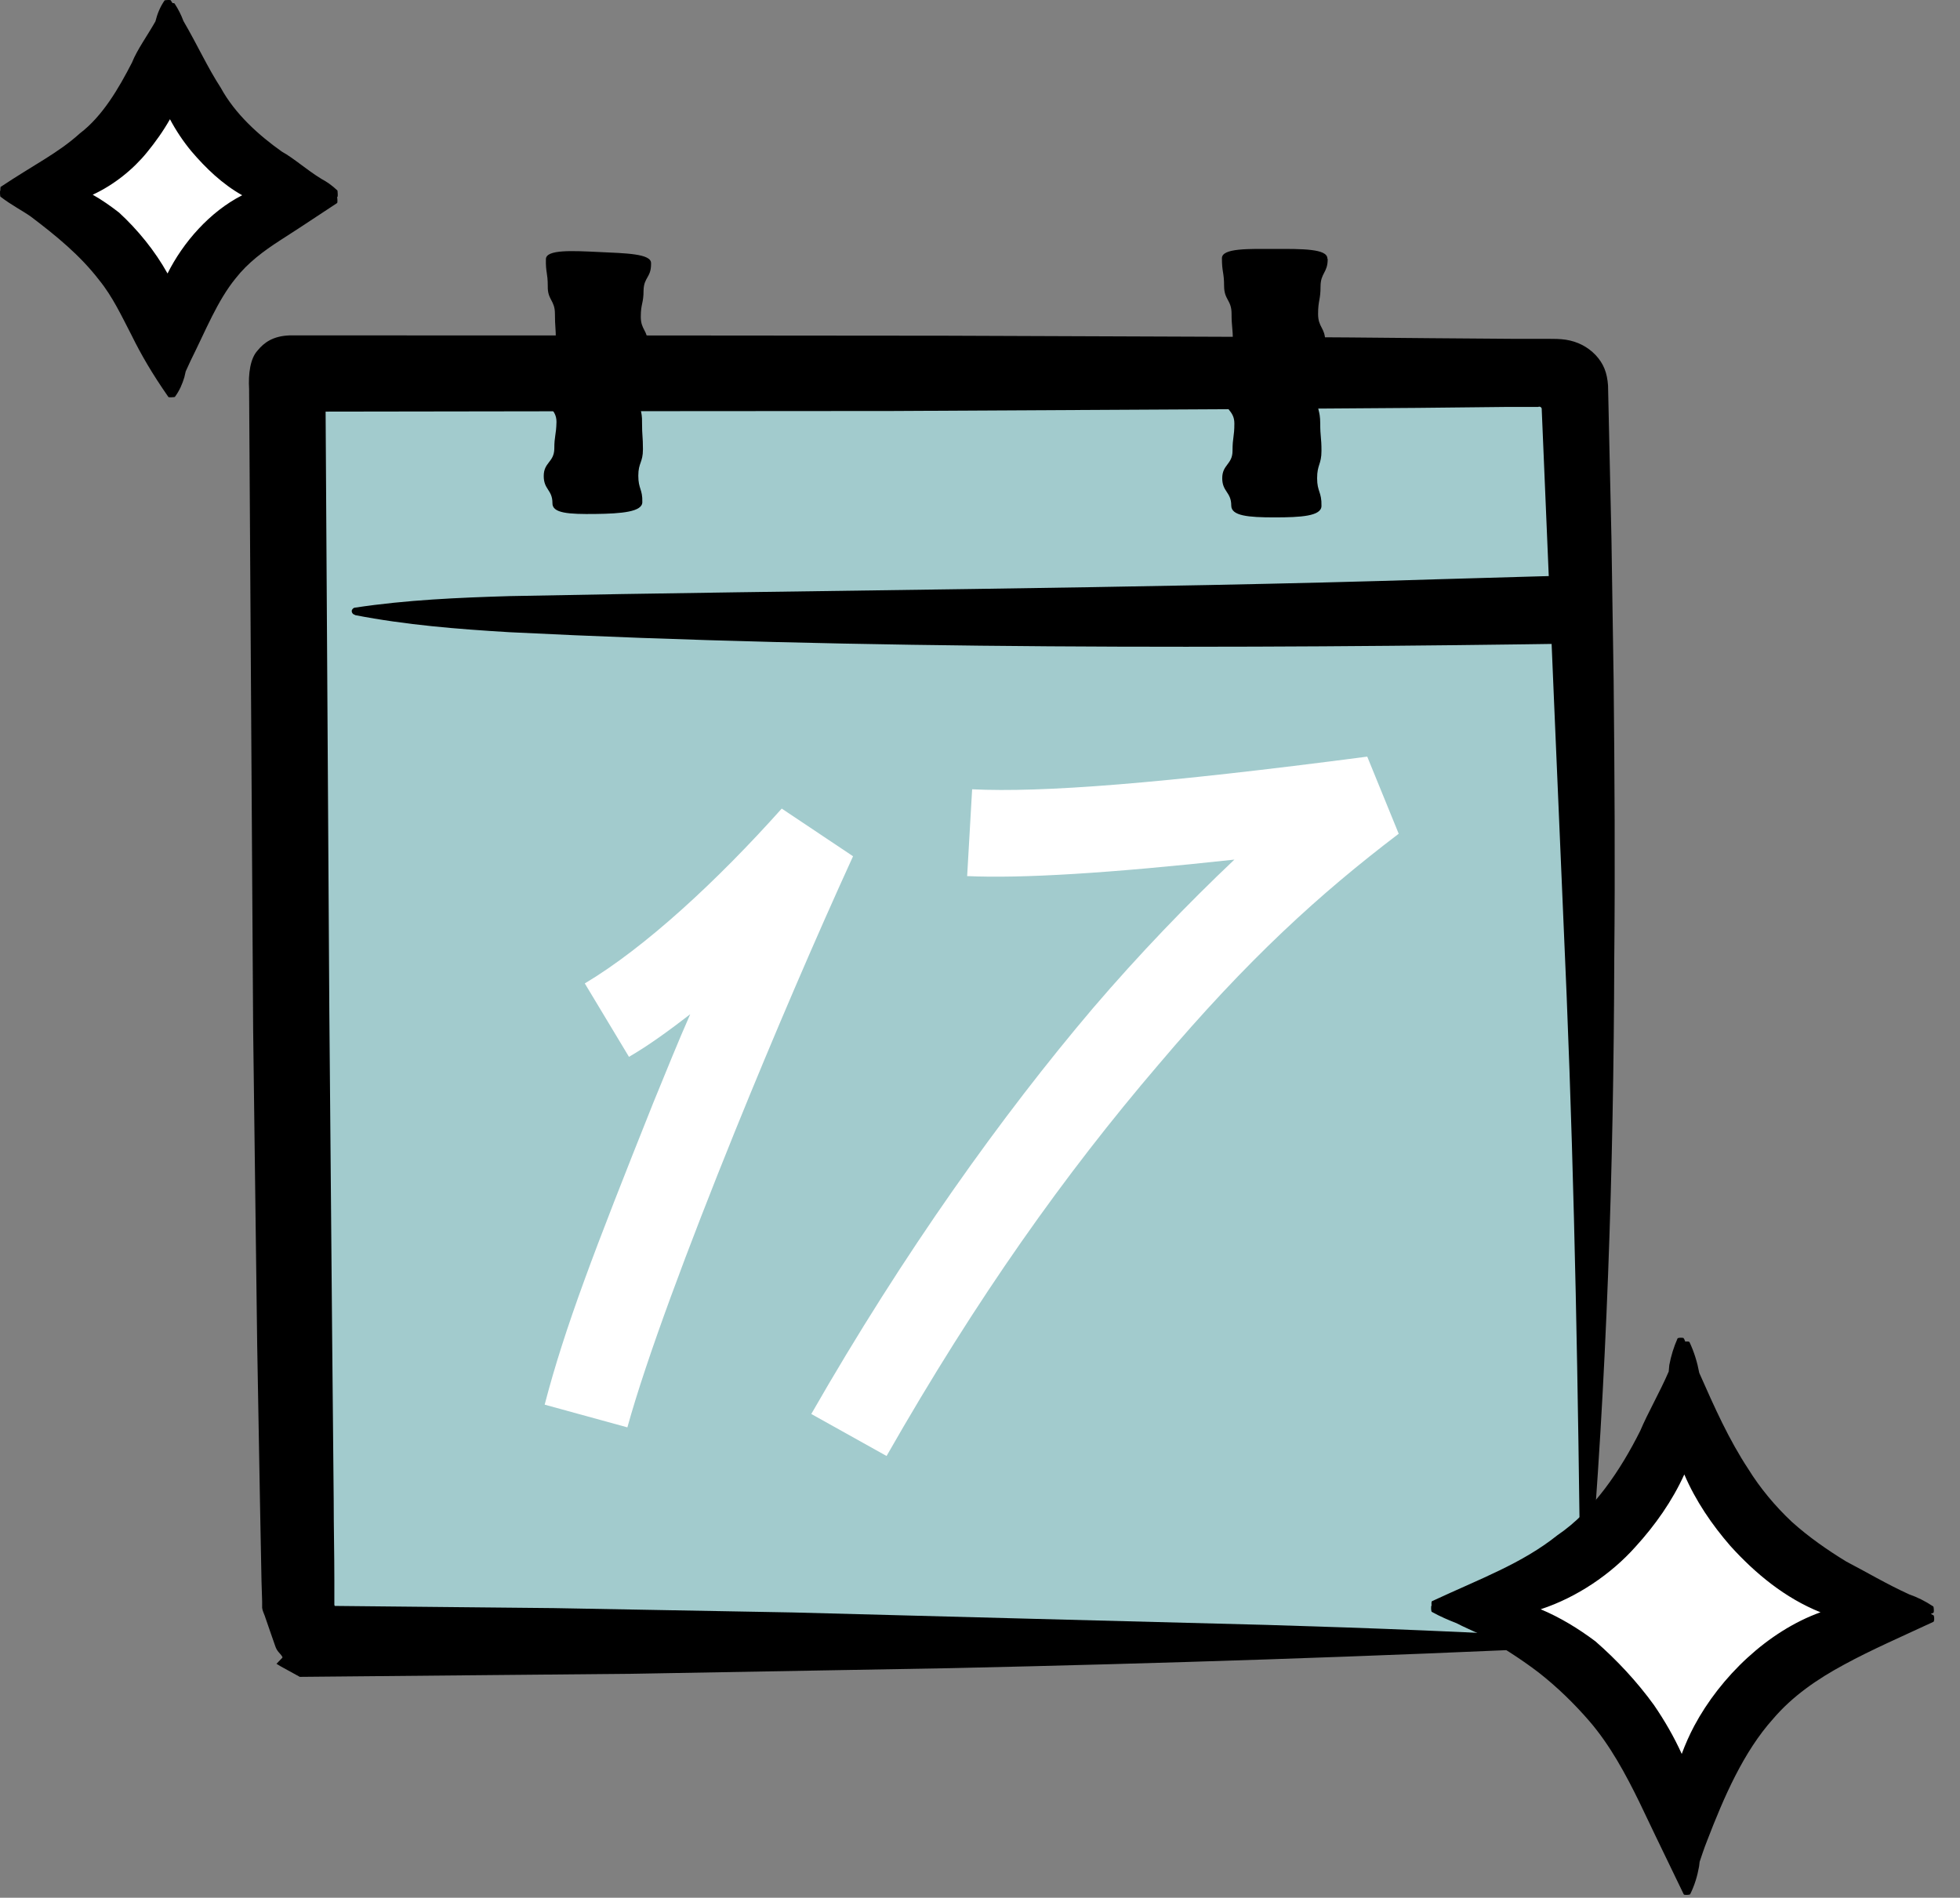 <svg width="63" height="61" viewBox="0 0 63 61" fill="none" xmlns="http://www.w3.org/2000/svg">
<rect x="0" y="0" width="63" height="61" fill="#808080" stroke="none"/>
<path d="M50.916 51.391C51.036 45.021 51.536 38.701 50.587 12.401C50.587 12.181 50.337 12.001 50.036 12.001C46.136 12.001 21.966 12.091 9.296 12.021C9.266 12.021 9.237 12.031 9.237 12.041C9.227 27.161 9.597 52.761 9.627 52.761C25.206 52.851 39.117 52.851 51.137 52.801" fill="#A2CBCD"/>
<path d="M50.797 51.131C50.727 44.741 50.617 38.371 50.356 31.991C50.087 25.701 49.816 19.441 49.556 13.171C49.566 13.101 49.507 13.051 49.437 13.081H49.397H49.077H48.377L45.566 13.111L39.937 13.151L28.677 13.211C22.797 13.211 16.736 13.221 10.466 13.231C10.507 19.611 10.546 26.101 10.586 32.541C10.617 36.071 10.646 39.581 10.677 43.051C10.697 44.791 10.707 46.511 10.726 48.231C10.726 49.091 10.747 49.941 10.747 50.791V51.431C10.747 51.581 10.747 51.531 10.747 51.551V51.571C10.747 51.571 10.746 51.631 10.777 51.621C13.066 51.641 15.427 51.671 17.806 51.691C20.346 51.741 22.917 51.781 25.497 51.831C30.637 51.971 35.797 52.101 40.717 52.231C44.096 52.331 47.477 52.461 50.856 52.671C51.017 52.681 51.136 52.751 51.106 52.821C51.087 52.881 50.986 52.921 50.856 52.931C44.117 53.251 37.346 53.471 30.567 53.621C27.166 53.681 23.777 53.741 20.387 53.801C16.797 53.831 13.217 53.871 9.637 53.901L9.237 53.681L9.036 53.571L8.937 53.511L8.887 53.481C9.287 53.071 8.997 53.361 9.077 53.271L9.066 53.241C8.996 53.131 8.907 53.091 8.847 52.911L8.676 52.421L8.507 51.931C8.477 51.851 8.436 51.771 8.426 51.681V51.471L8.406 50.841L8.357 48.311L8.267 43.241L8.137 33.111C8.097 26.231 8.047 19.371 8.007 12.511C7.977 12.011 8.046 11.521 8.276 11.271C8.486 11.011 8.776 10.801 9.306 10.781C16.157 10.781 23.227 10.781 30.367 10.791C33.837 10.801 37.316 10.821 40.797 10.831C42.536 10.841 44.267 10.851 46.007 10.871L48.606 10.891H49.257H49.736C49.937 10.891 50.147 10.891 50.337 10.921C50.706 10.981 51.026 11.141 51.286 11.411C51.547 11.691 51.657 11.981 51.687 12.391C51.727 14.041 51.757 15.691 51.797 17.331C51.816 18.851 51.847 20.371 51.867 21.881C51.897 24.901 51.917 27.881 51.887 30.811C51.867 37.581 51.647 44.371 51.077 51.111C51.066 51.271 50.996 51.391 50.926 51.371C50.867 51.351 50.827 51.241 50.816 51.111L50.797 51.131Z" fill="black"/>
<path d="M11.407 19.771C13.057 20.091 14.707 20.221 16.367 20.321C27.507 20.881 39.907 20.851 51.087 20.681C51.127 20.641 51.147 20.621 51.187 20.591L51.137 18.581C51.137 18.581 51.067 18.521 51.027 18.481L46.167 18.621C36.737 18.921 25.797 18.971 16.387 19.161C14.727 19.211 13.077 19.281 11.417 19.531C11.367 19.531 11.327 19.571 11.307 19.621C11.297 19.681 11.337 19.751 11.407 19.761V19.771Z" fill="black"/>
<path d="M20.927 8.491C20.927 8.921 20.697 8.911 20.686 9.331C20.686 9.761 20.597 9.751 20.597 10.181C20.597 10.611 20.826 10.611 20.817 11.041C20.817 11.471 20.907 11.471 20.896 11.891C20.887 12.311 20.537 12.311 20.537 12.741C20.537 13.171 20.647 13.171 20.637 13.591C20.637 14.021 20.666 14.021 20.666 14.441C20.666 14.871 20.517 14.871 20.517 15.291C20.517 15.721 20.657 15.721 20.646 16.141C20.646 16.451 19.987 16.511 19.137 16.521C18.287 16.531 17.747 16.501 17.757 16.171C17.757 15.741 17.477 15.741 17.477 15.301C17.477 14.861 17.806 14.861 17.817 14.431C17.817 14.001 17.877 14.001 17.887 13.561C17.887 13.131 17.537 13.121 17.547 12.691C17.547 12.251 17.817 12.261 17.826 11.821C17.846 11.391 17.847 11.381 17.867 10.951C17.867 10.521 17.837 10.511 17.837 10.081C17.837 9.651 17.597 9.641 17.607 9.201C17.607 8.761 17.537 8.761 17.547 8.331C17.547 8.011 18.417 8.061 19.257 8.101C20.097 8.141 20.936 8.151 20.927 8.461V8.491Z" fill="black"/>
<path d="M42.676 8.331C42.676 8.771 42.446 8.771 42.446 9.211C42.446 9.651 42.367 9.651 42.367 10.091C42.367 10.531 42.596 10.531 42.596 10.971C42.596 11.411 42.686 11.411 42.686 11.851C42.686 12.291 42.336 12.291 42.326 12.731C42.326 13.171 42.436 13.171 42.436 13.611C42.436 14.051 42.476 14.051 42.476 14.491C42.476 14.931 42.336 14.931 42.336 15.371C42.336 15.811 42.486 15.811 42.476 16.261C42.476 16.591 41.816 16.631 40.966 16.631C40.116 16.631 39.576 16.581 39.576 16.251C39.576 15.811 39.286 15.811 39.286 15.371C39.286 14.931 39.617 14.931 39.617 14.491C39.617 14.051 39.676 14.051 39.676 13.611C39.676 13.171 39.326 13.171 39.326 12.721C39.326 12.281 39.596 12.281 39.596 11.841C39.606 11.401 39.606 11.401 39.627 10.961C39.627 10.521 39.586 10.521 39.586 10.081C39.586 9.641 39.346 9.641 39.346 9.191C39.346 8.751 39.276 8.751 39.276 8.301C39.276 7.971 40.136 8.001 40.986 8.001C41.837 8.001 42.666 7.991 42.666 8.311L42.676 8.331Z" fill="black"/>
<path d="M27.416 27.531C26.236 30.111 24.877 33.271 23.617 36.381C22.117 40.091 20.776 43.671 20.166 45.881L17.507 45.151C18.157 42.661 19.097 40.211 20.997 35.451C21.407 34.451 21.797 33.481 22.186 32.601C21.526 33.111 20.857 33.601 20.217 33.971L18.797 31.611C20.727 30.461 23.047 28.321 25.127 25.991L27.416 27.521V27.531Z" fill="white"/>
<path d="M44.957 26.801C42.407 28.741 40.117 30.821 37.237 34.221C34.227 37.741 31.407 41.701 28.497 46.801L26.077 45.451C29.067 40.231 32.217 35.841 35.127 32.411C36.607 30.681 38.177 29.051 39.677 27.631C35.637 28.071 32.847 28.241 31.087 28.161L31.247 25.371C33.507 25.481 37.297 25.191 43.947 24.321L44.967 26.821L44.957 26.801Z" fill="white"/>
<path d="M5.293 11.067L1.793 6.067L5.293 1.567L8.793 6.567L5.293 11.067Z" fill="white"/>
<path d="M5.401 0C5.445 6.27611e-08 5.488 3.71127e-05 5.488 0.011C5.507 0.04 5.525 0.07 5.544 0.099C5.576 0.099 5.599 0.101 5.608 0.109C5.729 0.29 5.824 0.48 5.896 0.675C6.36 1.472 6.664 2.156 7.096 2.821C7.555 3.663 8.32 4.351 9.063 4.876C9.457 5.095 9.851 5.456 10.332 5.751C10.496 5.838 10.66 5.948 10.846 6.123C10.846 6.127 10.856 6.19 10.856 6.243C10.856 6.287 10.857 6.319 10.846 6.33C10.843 6.332 10.839 6.333 10.836 6.335C10.839 6.356 10.846 6.395 10.846 6.439C10.846 6.483 10.846 6.516 10.835 6.527C9.764 7.238 9.304 7.534 8.998 7.73C8.473 8.069 7.971 8.441 7.577 8.943C6.987 9.665 6.615 10.617 6.134 11.579C6.077 11.697 6.024 11.816 5.969 11.938C5.955 12.001 5.942 12.063 5.926 12.125C5.86 12.344 5.773 12.552 5.62 12.76C5.62 12.76 5.565 12.771 5.5 12.771C5.457 12.771 5.423 12.771 5.412 12.76C4.887 12.005 4.538 11.403 4.231 10.78C3.914 10.168 3.619 9.534 3.192 9.009C2.58 8.211 1.804 7.577 0.995 6.965C0.7 6.757 0.382 6.604 0.011 6.319C0.01 6.315 0 6.262 0 6.21C5.93022e-08 6.167 -1.7638e-05 6.123 0.011 6.123V6.1C0.011 6.061 0.012 6.025 0.021 6.024L0.011 6.014C1.093 5.292 1.87 4.92 2.569 4.286C3.291 3.739 3.816 2.843 4.242 2.012C4.411 1.591 4.729 1.159 4.996 0.688C5.053 0.456 5.141 0.228 5.292 0.011C5.296 0.01 5.349 0 5.401 0ZM5.463 3.832C5.25 4.209 4.997 4.565 4.724 4.898C4.28 5.445 3.663 5.943 2.98 6.259C3.279 6.427 3.56 6.626 3.827 6.833C4.429 7.387 4.979 8.062 5.385 8.791C5.884 7.791 6.745 6.804 7.785 6.276C7.146 5.918 6.608 5.399 6.145 4.854C5.89 4.545 5.658 4.2 5.463 3.832Z" fill="black"/>
<path d="M53.987 46.522L47.95 52.055L49.963 53.061L54.49 58.092L60.024 51.552L53.987 46.522Z" fill="white"/>
<path d="M54.03 43C54.074 43 54.119 43.001 54.119 43.023L54.13 43.033C54.144 43.064 54.156 43.095 54.17 43.125C54.186 43.123 54.202 43.121 54.218 43.121C54.261 43.121 54.295 43.121 54.306 43.143C54.455 43.459 54.556 43.791 54.619 44.13C55.119 45.261 55.569 46.269 56.198 47.225C56.572 47.829 57.056 48.412 57.595 48.918C58.145 49.413 58.75 49.831 59.344 50.194C59.96 50.513 60.642 50.92 61.368 51.25C61.621 51.338 61.874 51.46 62.138 51.636C62.149 51.636 62.16 51.702 62.16 51.757C62.16 51.801 62.16 51.834 62.138 51.845C62.113 51.856 62.087 51.866 62.062 51.877C62.091 51.892 62.12 51.905 62.148 51.922C62.159 51.922 62.171 51.976 62.171 52.042C62.171 52.086 62.159 52.12 62.148 52.131C61.06 52.637 60.146 53.033 59.277 53.506C58.419 53.968 57.616 54.518 56.989 55.255C56.043 56.311 55.416 57.752 54.866 59.182C54.78 59.398 54.707 59.618 54.631 59.845C54.625 59.895 54.621 59.946 54.613 59.996C54.558 60.304 54.47 60.601 54.327 60.887C54.327 60.898 54.272 60.909 54.206 60.909C54.162 60.909 54.129 60.909 54.118 60.887C53.337 59.27 52.974 58.522 52.699 57.938C52.248 57.015 51.754 56.102 51.094 55.332C50.61 54.771 50.059 54.232 49.454 53.759C48.849 53.297 48.211 52.901 47.54 52.516C47.309 52.406 47.067 52.307 46.815 52.175C46.562 52.076 46.297 51.965 46.023 51.812C46.011 51.812 46 51.756 46 51.69C46 51.653 46.001 51.617 46.015 51.606C46.013 51.592 46.011 51.575 46.011 51.559C46.011 51.515 46.011 51.471 46.033 51.471H46.023C47.606 50.734 48.916 50.261 50.06 49.348C51.215 48.567 52.095 47.246 52.722 45.992C52.975 45.395 53.347 44.76 53.637 44.088C53.643 44.019 53.649 43.949 53.656 43.88C53.711 43.583 53.8 43.297 53.921 43.023C53.921 43.011 53.975 43 54.03 43ZM54.138 47.395C53.752 48.246 53.201 49.028 52.567 49.722C51.788 50.597 50.687 51.346 49.522 51.728C50.151 51.992 50.739 52.352 51.28 52.758C51.962 53.352 52.611 54.045 53.161 54.804C53.505 55.305 53.811 55.836 54.056 56.378C54.17 56.069 54.304 55.766 54.459 55.475C55.3 53.902 56.814 52.438 58.516 51.825C57.381 51.371 56.418 50.578 55.615 49.688C55.032 49.017 54.504 48.247 54.141 47.4C54.14 47.398 54.139 47.397 54.138 47.395Z" fill="black"/>
</svg>
